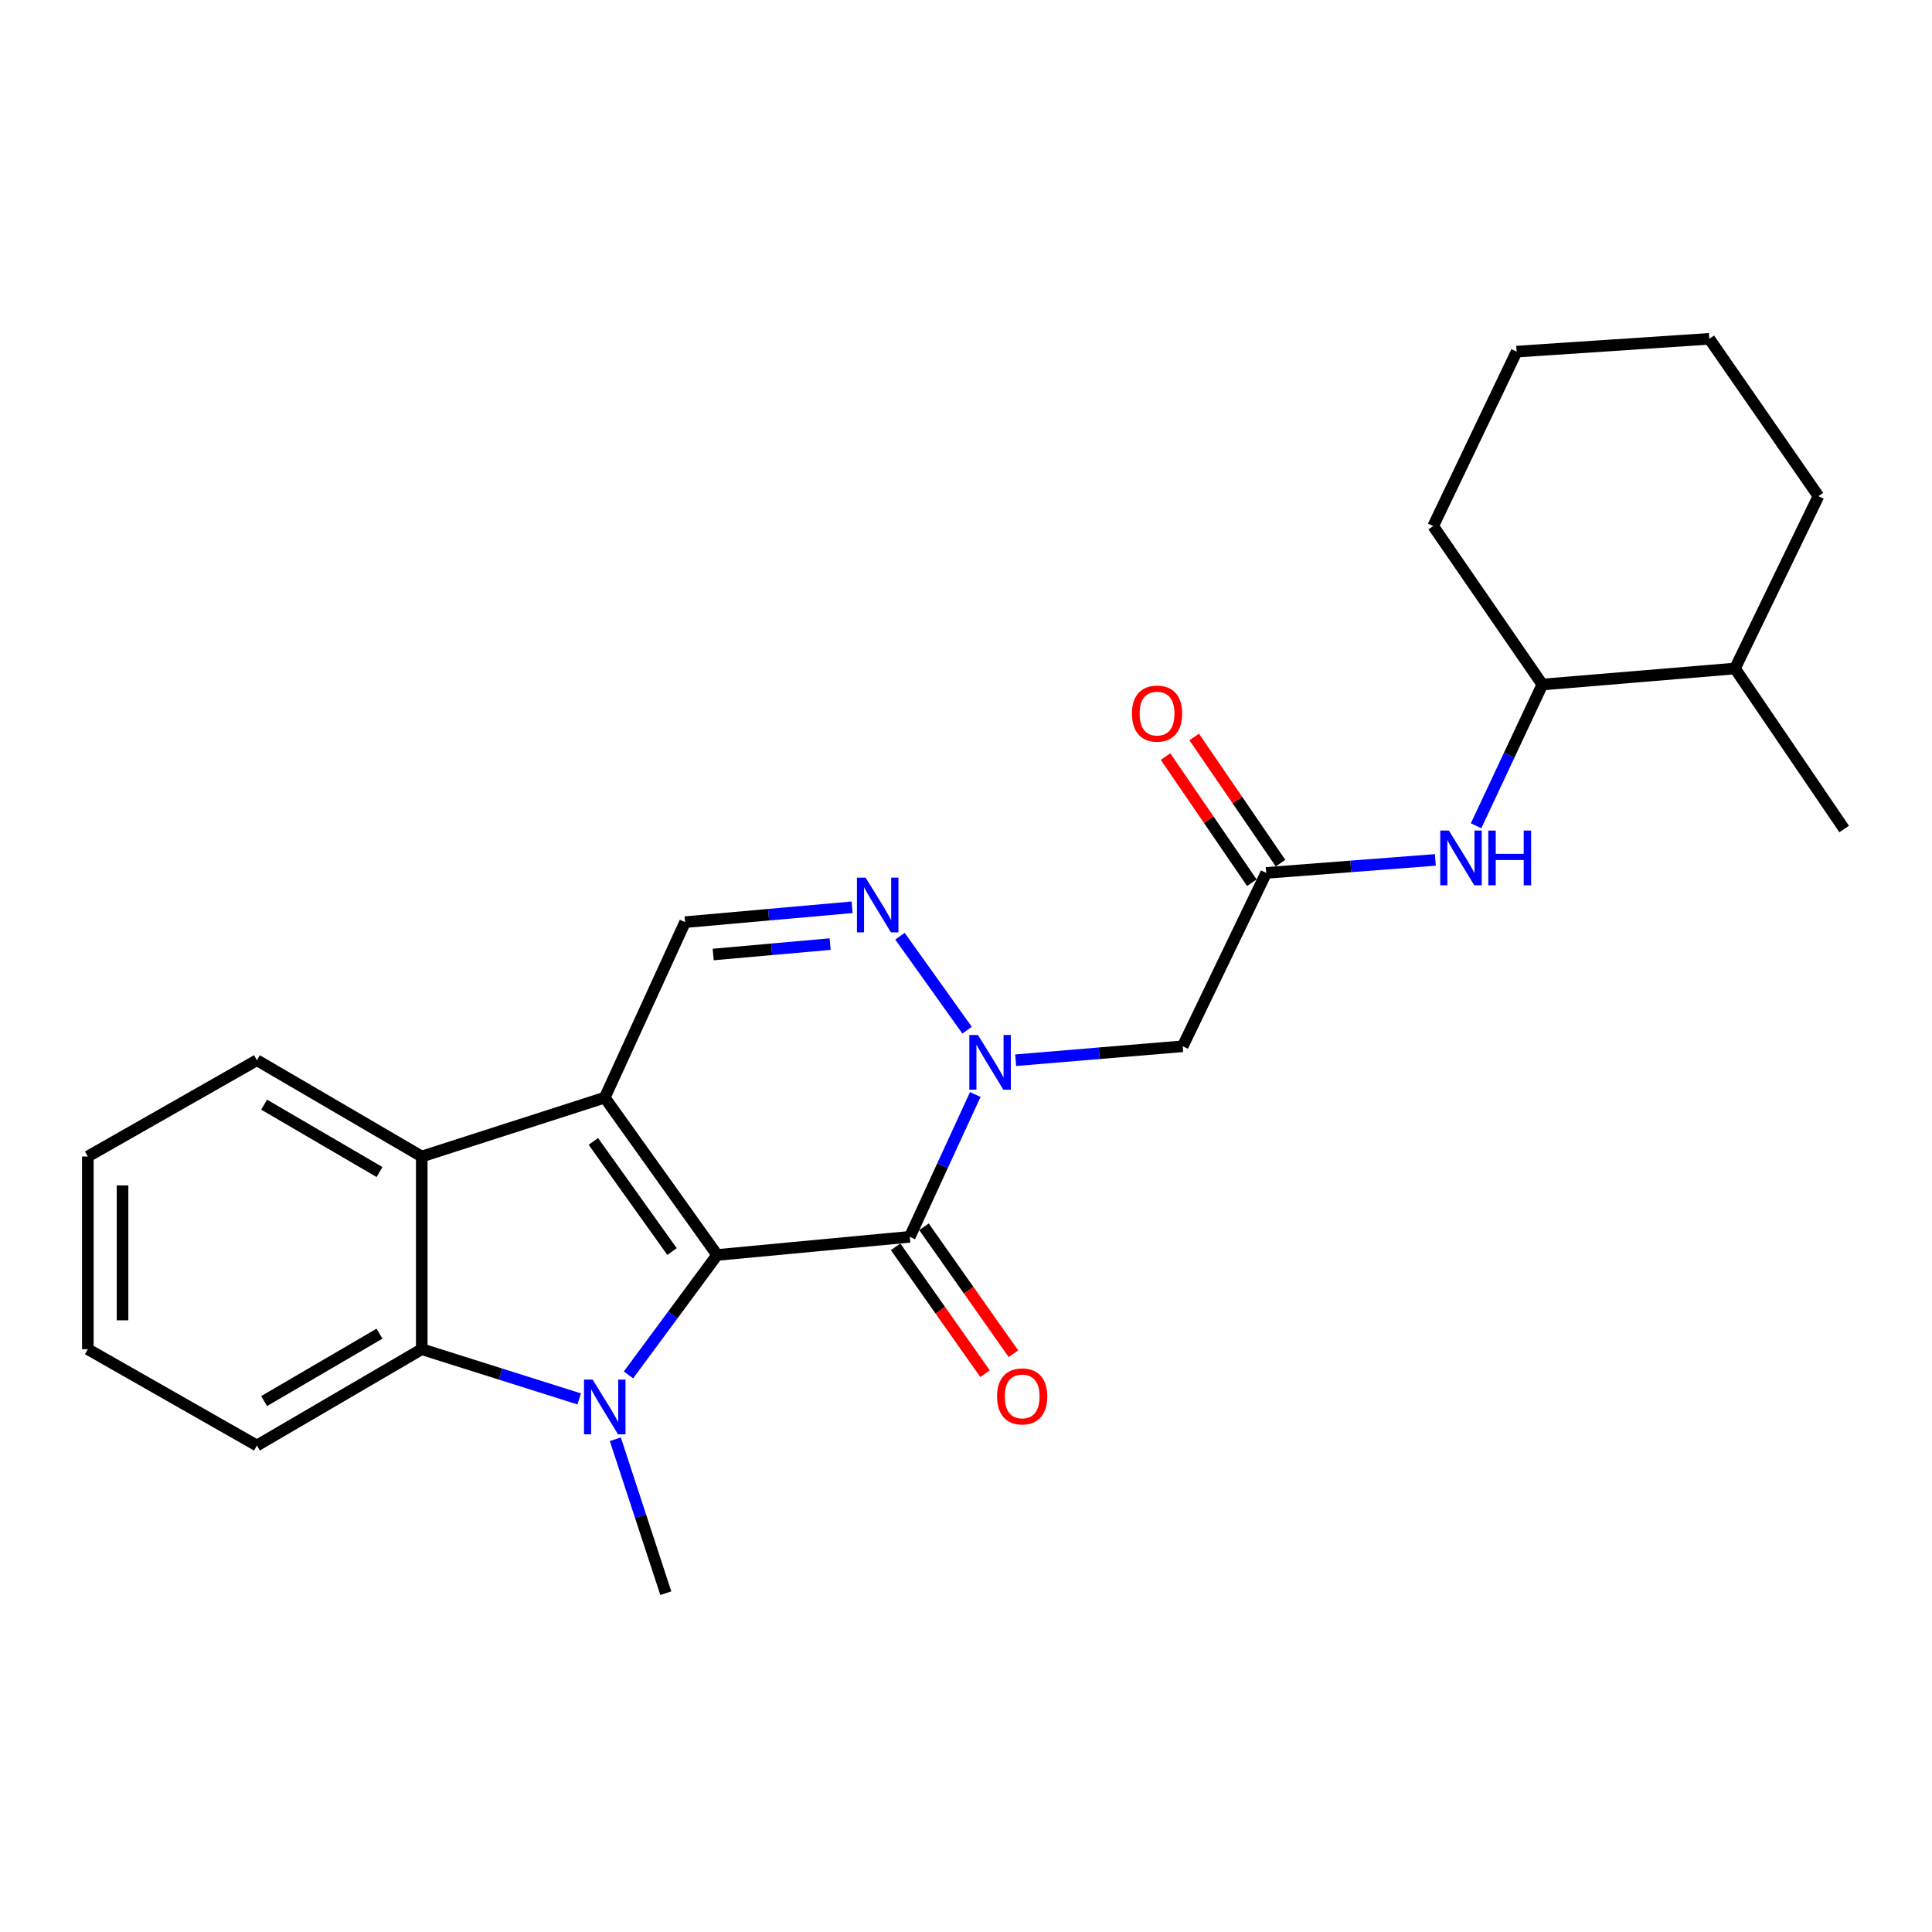 <?xml version='1.0' encoding='iso-8859-1'?>
<svg version='1.1' baseProfile='full'
              xmlns='http://www.w3.org/2000/svg'
                      xmlns:rdkit='http://www.rdkit.org/xml'
                      xmlns:xlink='http://www.w3.org/1999/xlink'
                  xml:space='preserve'
width='1000px' height='1000px' viewBox='0 0 1000 1000'>
<!-- END OF HEADER -->
<rect style='opacity:1.0;fill:#FFFFFF;stroke:none' width='1000' height='1000' x='0' y='0'> </rect>
<path class='bond-0' d='M 371.191,649.568 L 313.017,568.129' style='fill:none;fill-rule:evenodd;stroke:#000000;stroke-width:6px;stroke-linecap:butt;stroke-linejoin:miter;stroke-opacity:1' />
<path class='bond-0' d='M 347.84,647.799 L 307.118,590.792' style='fill:none;fill-rule:evenodd;stroke:#000000;stroke-width:6px;stroke-linecap:butt;stroke-linejoin:miter;stroke-opacity:1' />
<path class='bond-1' d='M 371.191,649.568 L 348.243,680.606' style='fill:none;fill-rule:evenodd;stroke:#000000;stroke-width:6px;stroke-linecap:butt;stroke-linejoin:miter;stroke-opacity:1' />
<path class='bond-1' d='M 348.243,680.606 L 325.295,711.645' style='fill:none;fill-rule:evenodd;stroke:#0000FF;stroke-width:6px;stroke-linecap:butt;stroke-linejoin:miter;stroke-opacity:1' />
<path class='bond-2' d='M 371.191,649.568 L 470.913,640.172' style='fill:none;fill-rule:evenodd;stroke:#000000;stroke-width:6px;stroke-linecap:butt;stroke-linejoin:miter;stroke-opacity:1' />
<path class='bond-5' d='M 313.017,568.129 L 218.298,598.604' style='fill:none;fill-rule:evenodd;stroke:#000000;stroke-width:6px;stroke-linecap:butt;stroke-linejoin:miter;stroke-opacity:1' />
<path class='bond-7' d='M 313.017,568.129 L 354.586,477.304' style='fill:none;fill-rule:evenodd;stroke:#000000;stroke-width:6px;stroke-linecap:butt;stroke-linejoin:miter;stroke-opacity:1' />
<path class='bond-6' d='M 299.794,724.076 L 259.046,711.211' style='fill:none;fill-rule:evenodd;stroke:#0000FF;stroke-width:6px;stroke-linecap:butt;stroke-linejoin:miter;stroke-opacity:1' />
<path class='bond-6' d='M 259.046,711.211 L 218.298,698.346' style='fill:none;fill-rule:evenodd;stroke:#000000;stroke-width:6px;stroke-linecap:butt;stroke-linejoin:miter;stroke-opacity:1' />
<path class='bond-14' d='M 318.492,744.947 L 331.556,784.793' style='fill:none;fill-rule:evenodd;stroke:#0000FF;stroke-width:6px;stroke-linecap:butt;stroke-linejoin:miter;stroke-opacity:1' />
<path class='bond-14' d='M 331.556,784.793 L 344.621,824.638' style='fill:none;fill-rule:evenodd;stroke:#000000;stroke-width:6px;stroke-linecap:butt;stroke-linejoin:miter;stroke-opacity:1' />
<path class='bond-3' d='M 470.913,640.172 L 487.858,603.346' style='fill:none;fill-rule:evenodd;stroke:#000000;stroke-width:6px;stroke-linecap:butt;stroke-linejoin:miter;stroke-opacity:1' />
<path class='bond-3' d='M 487.858,603.346 L 504.803,566.521' style='fill:none;fill-rule:evenodd;stroke:#0000FF;stroke-width:6px;stroke-linecap:butt;stroke-linejoin:miter;stroke-opacity:1' />
<path class='bond-11' d='M 463.568,645.349 L 486.714,678.191' style='fill:none;fill-rule:evenodd;stroke:#000000;stroke-width:6px;stroke-linecap:butt;stroke-linejoin:miter;stroke-opacity:1' />
<path class='bond-11' d='M 486.714,678.191 L 509.86,711.032' style='fill:none;fill-rule:evenodd;stroke:#FF0000;stroke-width:6px;stroke-linecap:butt;stroke-linejoin:miter;stroke-opacity:1' />
<path class='bond-11' d='M 478.259,634.995 L 501.405,667.837' style='fill:none;fill-rule:evenodd;stroke:#000000;stroke-width:6px;stroke-linecap:butt;stroke-linejoin:miter;stroke-opacity:1' />
<path class='bond-11' d='M 501.405,667.837 L 524.551,700.678' style='fill:none;fill-rule:evenodd;stroke:#FF0000;stroke-width:6px;stroke-linecap:butt;stroke-linejoin:miter;stroke-opacity:1' />
<path class='bond-4' d='M 500.561,533.214 L 465.823,484.577' style='fill:none;fill-rule:evenodd;stroke:#0000FF;stroke-width:6px;stroke-linecap:butt;stroke-linejoin:miter;stroke-opacity:1' />
<path class='bond-8' d='M 525.703,548.77 L 568.938,545.159' style='fill:none;fill-rule:evenodd;stroke:#0000FF;stroke-width:6px;stroke-linecap:butt;stroke-linejoin:miter;stroke-opacity:1' />
<path class='bond-8' d='M 568.938,545.159 L 612.174,541.548' style='fill:none;fill-rule:evenodd;stroke:#000000;stroke-width:6px;stroke-linecap:butt;stroke-linejoin:miter;stroke-opacity:1' />
<path class='bond-26' d='M 441.045,469.606 L 397.816,473.455' style='fill:none;fill-rule:evenodd;stroke:#0000FF;stroke-width:6px;stroke-linecap:butt;stroke-linejoin:miter;stroke-opacity:1' />
<path class='bond-26' d='M 397.816,473.455 L 354.586,477.304' style='fill:none;fill-rule:evenodd;stroke:#000000;stroke-width:6px;stroke-linecap:butt;stroke-linejoin:miter;stroke-opacity:1' />
<path class='bond-26' d='M 429.67,488.663 L 399.41,491.357' style='fill:none;fill-rule:evenodd;stroke:#0000FF;stroke-width:6px;stroke-linecap:butt;stroke-linejoin:miter;stroke-opacity:1' />
<path class='bond-26' d='M 399.41,491.357 L 369.149,494.052' style='fill:none;fill-rule:evenodd;stroke:#000000;stroke-width:6px;stroke-linecap:butt;stroke-linejoin:miter;stroke-opacity:1' />
<path class='bond-17' d='M 218.298,598.604 L 132.975,548.768' style='fill:none;fill-rule:evenodd;stroke:#000000;stroke-width:6px;stroke-linecap:butt;stroke-linejoin:miter;stroke-opacity:1' />
<path class='bond-17' d='M 196.435,606.648 L 136.708,571.763' style='fill:none;fill-rule:evenodd;stroke:#000000;stroke-width:6px;stroke-linecap:butt;stroke-linejoin:miter;stroke-opacity:1' />
<path class='bond-25' d='M 218.298,598.604 L 218.298,698.346' style='fill:none;fill-rule:evenodd;stroke:#000000;stroke-width:6px;stroke-linecap:butt;stroke-linejoin:miter;stroke-opacity:1' />
<path class='bond-16' d='M 218.298,698.346 L 132.975,748.192' style='fill:none;fill-rule:evenodd;stroke:#000000;stroke-width:6px;stroke-linecap:butt;stroke-linejoin:miter;stroke-opacity:1' />
<path class='bond-16' d='M 196.433,690.303 L 136.707,725.196' style='fill:none;fill-rule:evenodd;stroke:#000000;stroke-width:6px;stroke-linecap:butt;stroke-linejoin:miter;stroke-opacity:1' />
<path class='bond-9' d='M 612.174,541.548 L 655.379,451.821' style='fill:none;fill-rule:evenodd;stroke:#000000;stroke-width:6px;stroke-linecap:butt;stroke-linejoin:miter;stroke-opacity:1' />
<path class='bond-10' d='M 655.379,451.821 L 699.16,448.453' style='fill:none;fill-rule:evenodd;stroke:#000000;stroke-width:6px;stroke-linecap:butt;stroke-linejoin:miter;stroke-opacity:1' />
<path class='bond-10' d='M 699.16,448.453 L 742.942,445.084' style='fill:none;fill-rule:evenodd;stroke:#0000FF;stroke-width:6px;stroke-linecap:butt;stroke-linejoin:miter;stroke-opacity:1' />
<path class='bond-13' d='M 662.796,446.746 L 640.458,414.103' style='fill:none;fill-rule:evenodd;stroke:#000000;stroke-width:6px;stroke-linecap:butt;stroke-linejoin:miter;stroke-opacity:1' />
<path class='bond-13' d='M 640.458,414.103 L 618.121,381.46' style='fill:none;fill-rule:evenodd;stroke:#FF0000;stroke-width:6px;stroke-linecap:butt;stroke-linejoin:miter;stroke-opacity:1' />
<path class='bond-13' d='M 647.963,456.897 L 625.625,424.253' style='fill:none;fill-rule:evenodd;stroke:#000000;stroke-width:6px;stroke-linecap:butt;stroke-linejoin:miter;stroke-opacity:1' />
<path class='bond-13' d='M 625.625,424.253 L 603.288,391.61' style='fill:none;fill-rule:evenodd;stroke:#FF0000;stroke-width:6px;stroke-linecap:butt;stroke-linejoin:miter;stroke-opacity:1' />
<path class='bond-12' d='M 764.016,427.425 L 781.167,390.87' style='fill:none;fill-rule:evenodd;stroke:#0000FF;stroke-width:6px;stroke-linecap:butt;stroke-linejoin:miter;stroke-opacity:1' />
<path class='bond-12' d='M 781.167,390.87 L 798.317,354.316' style='fill:none;fill-rule:evenodd;stroke:#000000;stroke-width:6px;stroke-linecap:butt;stroke-linejoin:miter;stroke-opacity:1' />
<path class='bond-15' d='M 798.317,354.316 L 898.019,346.009' style='fill:none;fill-rule:evenodd;stroke:#000000;stroke-width:6px;stroke-linecap:butt;stroke-linejoin:miter;stroke-opacity:1' />
<path class='bond-18' d='M 798.317,354.316 L 741.811,272.308' style='fill:none;fill-rule:evenodd;stroke:#000000;stroke-width:6px;stroke-linecap:butt;stroke-linejoin:miter;stroke-opacity:1' />
<path class='bond-19' d='M 898.019,346.009 L 954.545,429.105' style='fill:none;fill-rule:evenodd;stroke:#000000;stroke-width:6px;stroke-linecap:butt;stroke-linejoin:miter;stroke-opacity:1' />
<path class='bond-20' d='M 898.019,346.009 L 941.235,256.811' style='fill:none;fill-rule:evenodd;stroke:#000000;stroke-width:6px;stroke-linecap:butt;stroke-linejoin:miter;stroke-opacity:1' />
<path class='bond-22' d='M 132.975,748.192 L 45.455,698.346' style='fill:none;fill-rule:evenodd;stroke:#000000;stroke-width:6px;stroke-linecap:butt;stroke-linejoin:miter;stroke-opacity:1' />
<path class='bond-21' d='M 132.975,548.768 L 45.455,598.604' style='fill:none;fill-rule:evenodd;stroke:#000000;stroke-width:6px;stroke-linecap:butt;stroke-linejoin:miter;stroke-opacity:1' />
<path class='bond-23' d='M 741.811,272.308 L 785.007,182.002' style='fill:none;fill-rule:evenodd;stroke:#000000;stroke-width:6px;stroke-linecap:butt;stroke-linejoin:miter;stroke-opacity:1' />
<path class='bond-28' d='M 941.235,256.811 L 884.739,175.362' style='fill:none;fill-rule:evenodd;stroke:#000000;stroke-width:6px;stroke-linecap:butt;stroke-linejoin:miter;stroke-opacity:1' />
<path class='bond-27' d='M 45.455,598.604 L 45.455,698.346' style='fill:none;fill-rule:evenodd;stroke:#000000;stroke-width:6px;stroke-linecap:butt;stroke-linejoin:miter;stroke-opacity:1' />
<path class='bond-27' d='M 63.428,613.565 L 63.428,683.384' style='fill:none;fill-rule:evenodd;stroke:#000000;stroke-width:6px;stroke-linecap:butt;stroke-linejoin:miter;stroke-opacity:1' />
<path class='bond-24' d='M 785.007,182.002 L 884.739,175.362' style='fill:none;fill-rule:evenodd;stroke:#000000;stroke-width:6px;stroke-linecap:butt;stroke-linejoin:miter;stroke-opacity:1' />
<path  class='atom-2' d='M 306.757 714.091
L 316.037 729.091
Q 316.957 730.571, 318.437 733.251
Q 319.917 735.931, 319.997 736.091
L 319.997 714.091
L 323.757 714.091
L 323.757 742.411
L 319.877 742.411
L 309.917 726.011
Q 308.757 724.091, 307.517 721.891
Q 306.317 719.691, 305.957 719.011
L 305.957 742.411
L 302.277 742.411
L 302.277 714.091
L 306.757 714.091
' fill='#0000FF'/>
<path  class='atom-4' d='M 506.202 535.716
L 515.482 550.716
Q 516.402 552.196, 517.882 554.876
Q 519.362 557.556, 519.442 557.716
L 519.442 535.716
L 523.202 535.716
L 523.202 564.036
L 519.322 564.036
L 509.362 547.636
Q 508.202 545.716, 506.962 543.516
Q 505.762 541.316, 505.402 540.636
L 505.402 564.036
L 501.722 564.036
L 501.722 535.716
L 506.202 535.716
' fill='#0000FF'/>
<path  class='atom-5' d='M 448.028 454.267
L 457.308 469.267
Q 458.228 470.747, 459.708 473.427
Q 461.188 476.107, 461.268 476.267
L 461.268 454.267
L 465.028 454.267
L 465.028 482.587
L 461.148 482.587
L 451.188 466.187
Q 450.028 464.267, 448.788 462.067
Q 447.588 459.867, 447.228 459.187
L 447.228 482.587
L 443.548 482.587
L 443.548 454.267
L 448.028 454.267
' fill='#0000FF'/>
<path  class='atom-11' d='M 749.95 429.903
L 759.23 444.903
Q 760.15 446.383, 761.63 449.063
Q 763.11 451.743, 763.19 451.903
L 763.19 429.903
L 766.95 429.903
L 766.95 458.223
L 763.07 458.223
L 753.11 441.823
Q 751.95 439.903, 750.71 437.703
Q 749.51 435.503, 749.15 434.823
L 749.15 458.223
L 745.47 458.223
L 745.47 429.903
L 749.95 429.903
' fill='#0000FF'/>
<path  class='atom-11' d='M 770.35 429.903
L 774.19 429.903
L 774.19 441.943
L 788.67 441.943
L 788.67 429.903
L 792.51 429.903
L 792.51 458.223
L 788.67 458.223
L 788.67 445.143
L 774.19 445.143
L 774.19 458.223
L 770.35 458.223
L 770.35 429.903
' fill='#0000FF'/>
<path  class='atom-12' d='M 516.077 722.78
Q 516.077 715.98, 519.437 712.18
Q 522.797 708.38, 529.077 708.38
Q 535.357 708.38, 538.717 712.18
Q 542.077 715.98, 542.077 722.78
Q 542.077 729.66, 538.677 733.58
Q 535.277 737.46, 529.077 737.46
Q 522.837 737.46, 519.437 733.58
Q 516.077 729.7, 516.077 722.78
M 529.077 734.26
Q 533.397 734.26, 535.717 731.38
Q 538.077 728.46, 538.077 722.78
Q 538.077 717.22, 535.717 714.42
Q 533.397 711.58, 529.077 711.58
Q 524.757 711.58, 522.397 714.38
Q 520.077 717.18, 520.077 722.78
Q 520.077 728.5, 522.397 731.38
Q 524.757 734.26, 529.077 734.26
' fill='#FF0000'/>
<path  class='atom-14' d='M 585.893 369.354
Q 585.893 362.554, 589.253 358.754
Q 592.613 354.954, 598.893 354.954
Q 605.173 354.954, 608.533 358.754
Q 611.893 362.554, 611.893 369.354
Q 611.893 376.234, 608.493 380.154
Q 605.093 384.034, 598.893 384.034
Q 592.653 384.034, 589.253 380.154
Q 585.893 376.274, 585.893 369.354
M 598.893 380.834
Q 603.213 380.834, 605.533 377.954
Q 607.893 375.034, 607.893 369.354
Q 607.893 363.794, 605.533 360.994
Q 603.213 358.154, 598.893 358.154
Q 594.573 358.154, 592.213 360.954
Q 589.893 363.754, 589.893 369.354
Q 589.893 375.074, 592.213 377.954
Q 594.573 380.834, 598.893 380.834
' fill='#FF0000'/>
</svg>
